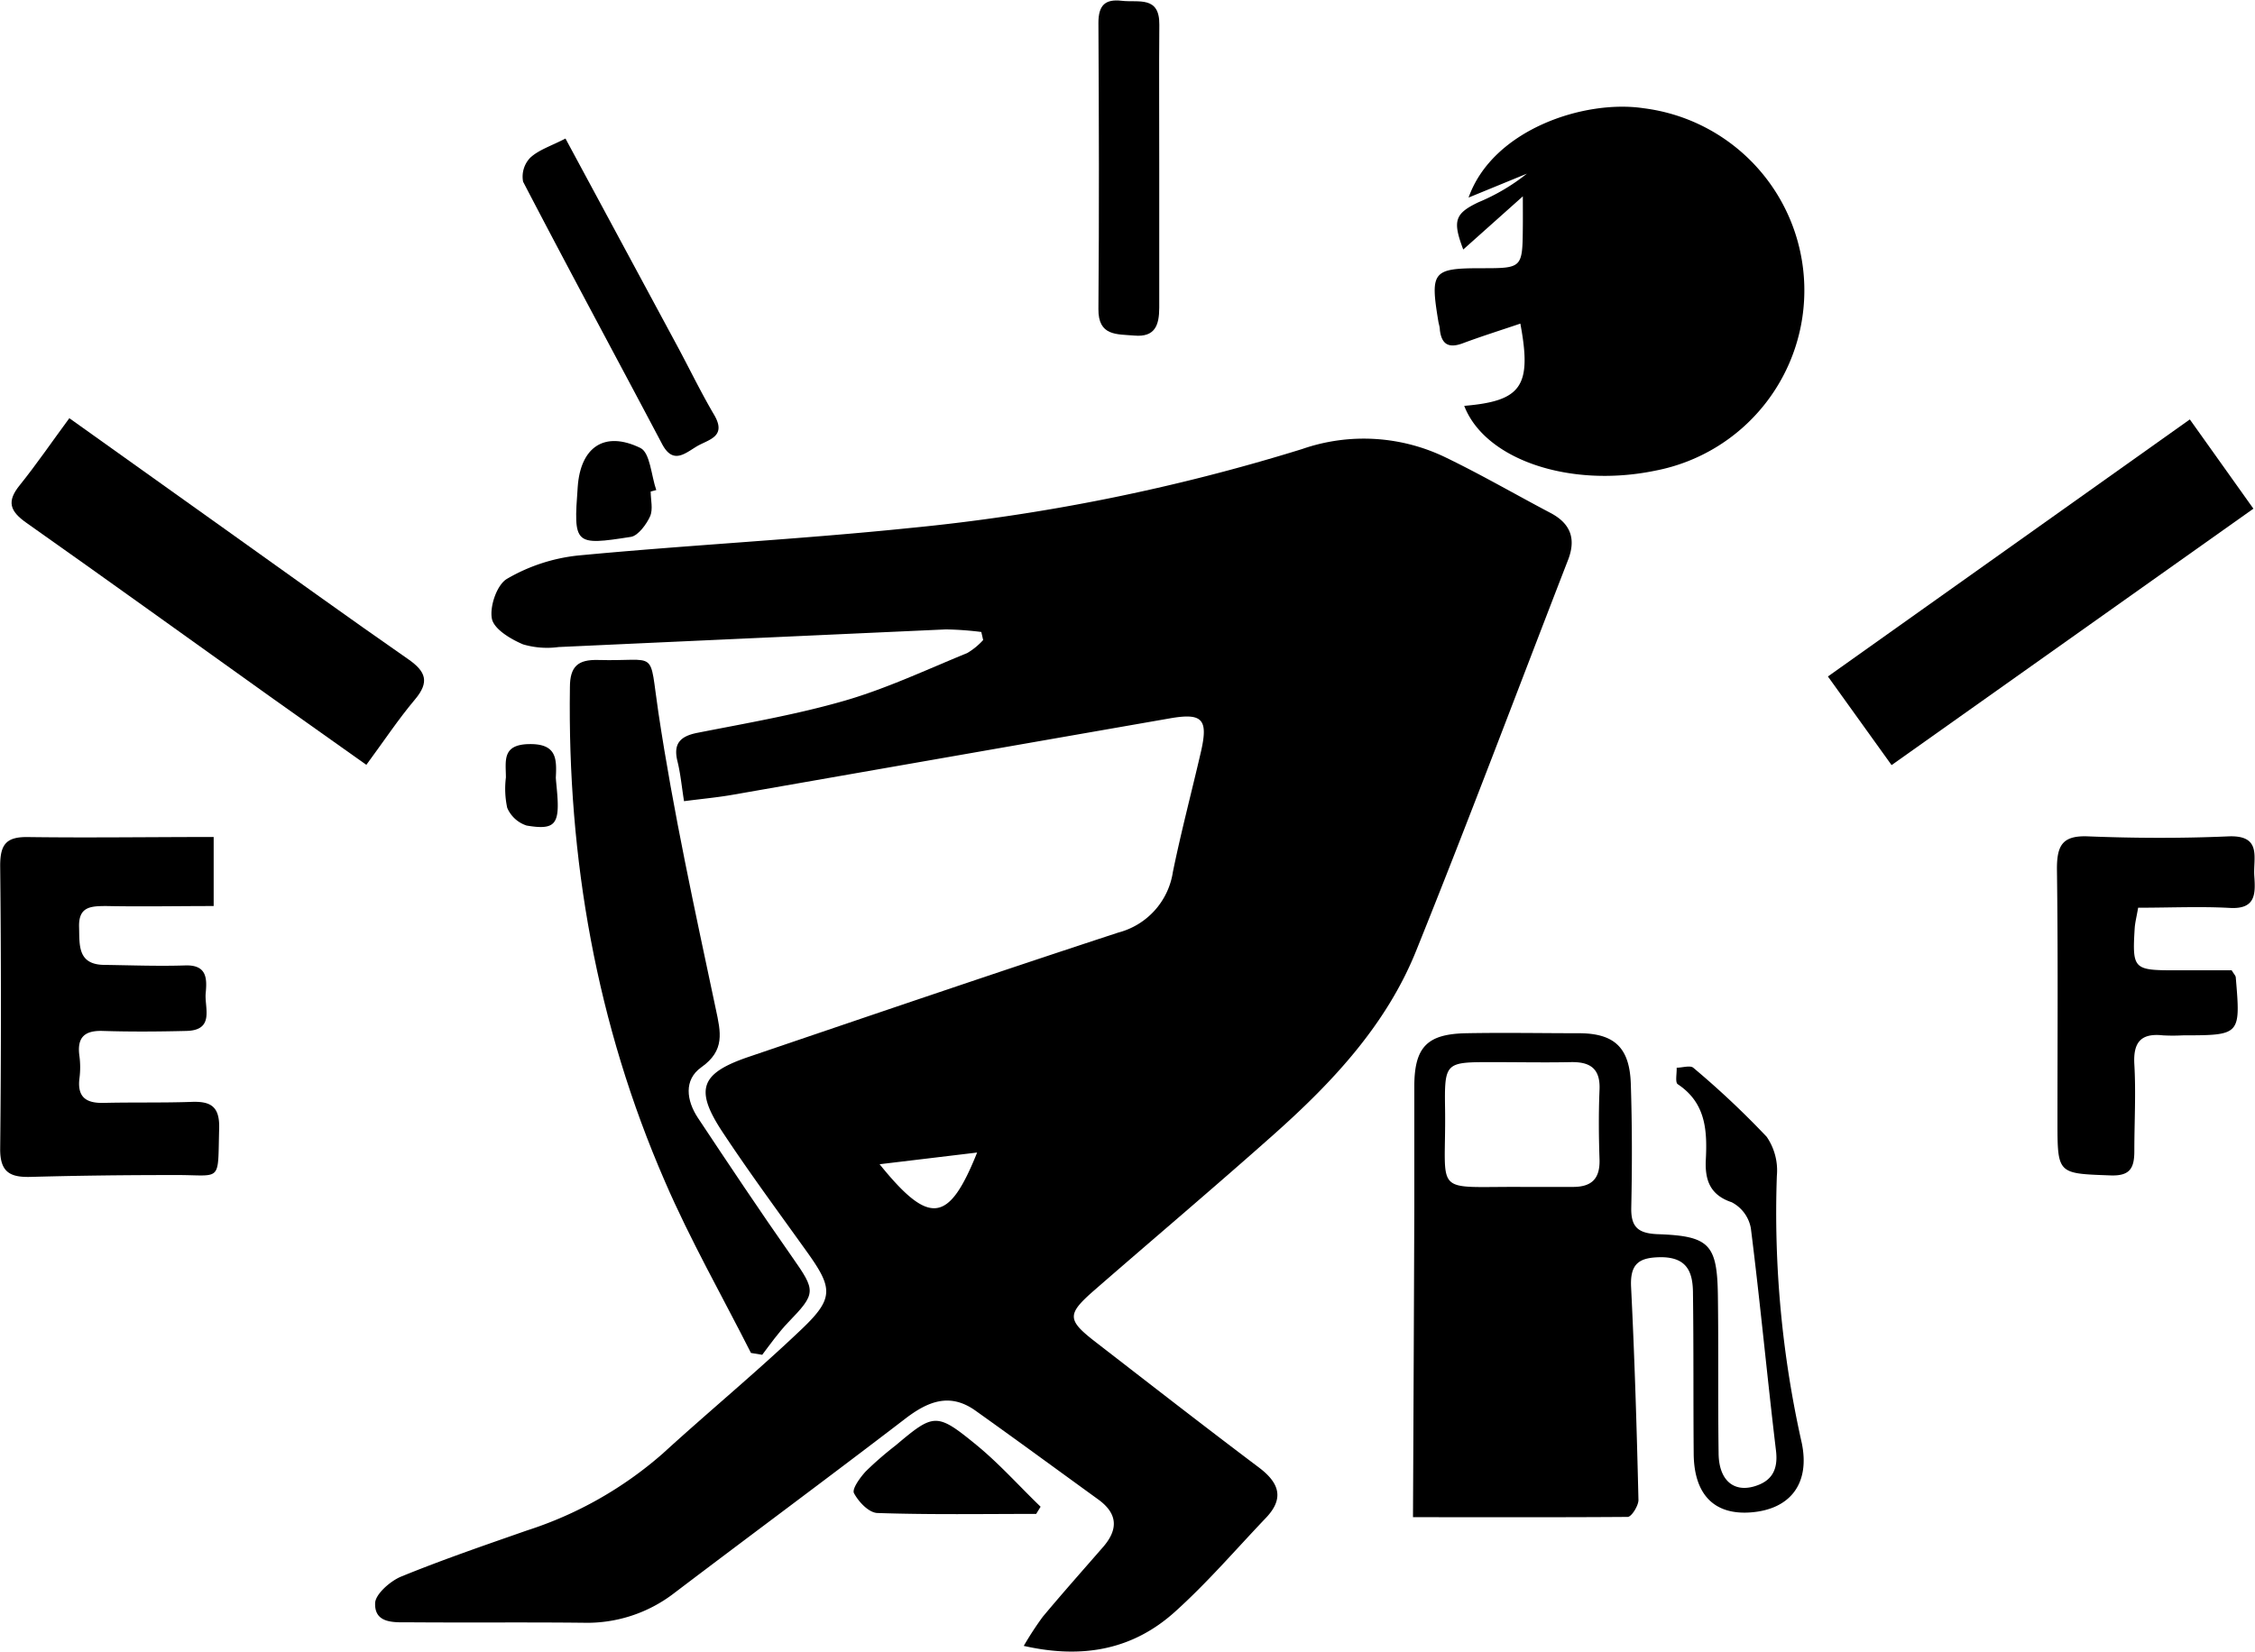 <svg viewBox="0 0 254.34 186.36" xmlns="http://www.w3.org/2000/svg"><g data-name="Layer 2" id="Layer_2"><g data-name="Layer 1" id="Layer_1-2"><path d="M110.68,71.3a36.58,36.58,0,0,0-4-.29Q84.85,72,63,73A9.6,9.6,0,0,1,59,72.7c-1.4-.59-3.29-1.72-3.52-2.9-.27-1.4.58-3.85,1.71-4.5a20.08,20.08,0,0,1,7.94-2.62c12.49-1.19,25-1.82,37.5-3.11a221.2,221.2,0,0,0,44.24-8.91,21.17,21.17,0,0,1,16.29,1c4,1.94,7.81,4.15,11.72,6.21,2.24,1.18,2.9,2.88,2,5.25-5.71,14.73-11.26,29.53-17.17,44.19-3.34,8.28-9.36,14.73-15.94,20.59s-13.54,11.74-20.3,17.63c-3.18,2.77-3.15,3.37.18,5.94,6.09,4.71,12.16,9.44,18.31,14.07,2.31,1.73,2.94,3.49.82,5.71-3.41,3.58-6.64,7.35-10.31,10.64-4.67,4.18-10.28,5.32-17,3.8a36.26,36.26,0,0,1,2.14-3.28c2.23-2.67,4.54-5.27,6.83-7.9,1.72-2,1.61-3.76-.57-5.34-4.61-3.34-9.2-6.71-13.82-10-2.92-2.1-5.42-1.06-8,.93-8.61,6.6-17.33,13.05-26,19.63a16.09,16.09,0,0,1-10.29,3.35c-6.54-.07-13.08,0-19.62-.05-1.64,0-3.9.18-3.83-2.14,0-1,1.67-2.48,2.89-3,4.67-1.91,9.46-3.55,14.23-5.22A43.25,43.25,0,0,0,74.74,164c5.21-4.76,10.67-9.26,15.77-14.13,3.57-3.42,3.41-4.59.48-8.67-3.19-4.46-6.45-8.87-9.47-13.44-3.22-4.87-2.54-6.68,3-8.55,13.86-4.71,27.71-9.44,41.62-14a8.36,8.36,0,0,0,6.15-6.84c.93-4.54,2.11-9,3.16-13.54.85-3.7.18-4.43-3.52-3.78q-24.58,4.29-49.19,8.6c-1.74.31-3.51.47-5.59.74-.26-1.63-.39-3.07-.73-4.46-.51-2,.26-2.86,2.23-3.25,5.58-1.1,11.21-2.06,16.66-3.64,4.72-1.37,9.22-3.5,13.78-5.36a7.75,7.75,0,0,0,1.8-1.47ZM99.21,131.35c5.65,7,7.81,6.63,11-1.32Z"></path><path d="M159.37,171.17c.06-12.18.11-23.61.15-35,0-4.53,0-9.07,0-13.6s1.53-5.92,5.88-6,8.43,0,12.65,0c4.06,0,5.77,1.64,5.89,5.76.15,4.63.15,9.28.05,13.91-.05,2.21.78,2.9,2.94,3,5.88.2,6.75,1.13,6.83,6.93s0,11.81.08,17.72c0,3.05,1.64,4.49,4,3.81,2-.58,2.74-1.87,2.47-4.07-1-8.34-1.78-16.72-2.83-25.05a4.13,4.13,0,0,0-2.16-2.94c-2.44-.81-3-2.5-2.93-4.62.18-3.38.07-6.55-3.16-8.7-.31-.21-.09-1.22-.12-1.86.64,0,1.51-.29,1.87,0a98.39,98.39,0,0,1,8.28,7.79,6.7,6.7,0,0,1,1.15,4.41,118.32,118.32,0,0,0,2.81,30.14c.95,4.57-1.29,7.49-5.75,7.83-4.12.31-6.41-2-6.44-6.65-.05-6,0-12-.08-18,0-2.31-.55-4.1-3.52-4.14-2.53,0-3.6.68-3.46,3.39.4,8,.64,16,.83,24,0,.65-.78,1.9-1.21,1.91C175.32,171.2,167,171.17,159.37,171.17Zm12.35-37.26c1.9,0,3.79,0,5.69,0,2.11,0,3.06-.92,3-3.08-.09-2.63-.11-5.27,0-7.9.1-2.4-1.08-3.15-3.27-3.1-2.95.06-5.9,0-8.85,0-5.32,0-5.38,0-5.3,5.41C163.11,135.06,161.42,133.84,171.72,133.91Z"></path><path d="M171.76,22.15l-6.72,6c-1.23-3.24-.95-4.06,1.71-5.33a22.75,22.75,0,0,0,5.47-3.23l-6.58,2.7c2.72-7.69,13.09-11.08,19.73-10.08a20.71,20.71,0,0,1,1.33,40.89c-9.67,2-19.22-1.26-21.55-7.31,6.46-.55,7.65-2.2,6.33-9.28-2.18.74-4.35,1.42-6.47,2.21-1.59.6-2.42.16-2.61-1.52,0-.32-.12-.62-.17-.94-.93-5.63-.66-6,4.87-6,4.62,0,4.62,0,4.66-4.69C171.77,24.71,171.76,23.81,171.76,22.15Z"></path><path d="M84.7,152.64C81.44,146.2,77.85,139.9,75,133.3c-7.73-17.76-11-36.42-10.72-55.75,0-2.37.91-3.15,3.18-3.09,6.86.19,5.7-1.41,6.8,5.93,1.68,11.21,4.12,22.32,6.47,33.43.57,2.66,1.06,4.69-1.63,6.59-2,1.42-1.67,3.76-.39,5.7,3.49,5.26,7,10.52,10.63,15.7,2.7,3.85,2.74,4.09-.45,7.39-1.07,1.12-2,2.43-2.92,3.65Z"></path><path d="M24.1,94.43v7.79c-4.15,0-8.12.08-12.08,0-1.82,0-3.17.07-3.1,2.37.06,2-.2,4.23,2.82,4.27s6.11.16,9.16.06c2.48-.08,2.45,1.53,2.3,3.14s1.05,4.17-2.16,4.25-6.32.1-9.48,0c-2.09-.06-2.89.79-2.6,2.84a9.67,9.67,0,0,1,0,2.52c-.26,2.14.78,2.81,2.75,2.76,3.27-.08,6.54,0,9.8-.11,2.22-.1,3.28.46,3.21,3-.18,6.31.4,5.2-5.18,5.25-5.37,0-10.74.06-16.11.21-2.33.06-3.43-.56-3.41-3.19q.17-16,0-31.92c0-2.5.75-3.29,3.26-3.23C10.09,94.53,16.93,94.43,24.1,94.43Z"></path><path d="M7.82,47.18l17.6,12.55c6.87,4.89,13.7,9.83,20.62,14.64,2,1.39,2.43,2.57.76,4.55-1.89,2.25-3.52,4.71-5.48,7.37l-10.8-7.66C21.34,72.08,12.19,65.48,3,59c-1.91-1.34-2.27-2.43-.75-4.29C4.13,52.37,5.85,49.85,7.82,47.18Z"></path><path d="M213.35,86.32l-7.18-10,40.82-29,7.17,10.07Z"></path><path d="M241.16,102.41c-.19,1.09-.35,1.7-.39,2.32-.28,4.59-.13,4.74,4.51,4.74h6.43c.26.44.45.61.46.8.55,6.53.55,6.53-6,6.54a20.37,20.37,0,0,1-2.21,0c-2.47-.27-3.37.76-3.23,3.26.19,3.25,0,6.53,0,9.79,0,1.95-.5,2.84-2.72,2.75-5.95-.22-5.95-.12-5.95-6.15,0-9.48.07-19-.06-28.45,0-2.67.65-3.77,3.53-3.65,5.26.21,10.54.23,15.8,0,3.84-.16,2.79,2.44,2.93,4.46s.18,3.8-2.81,3.61C248.13,102.25,244.76,102.41,241.16,102.41Z"></path><path d="M130.75,19.21c0,5.16,0,10.33,0,15.5,0,2-.49,3.35-2.8,3.15-2-.17-4.09.07-4.06-3,.09-10.76.06-21.52,0-32.28,0-2,.77-2.71,2.64-2.49s4.27-.6,4.23,2.71C130.71,8.23,130.76,13.72,130.75,19.21Z"></path><path d="M63.78,15.63,76.37,39c1.4,2.6,2.68,5.26,4.17,7.79s-.67,2.79-2,3.6-2.65,2-3.86-.29C69.45,40.2,64.14,30.39,59,20.5a3.07,3.07,0,0,1,.81-2.71C60.77,16.9,62.16,16.47,63.78,15.63Z"></path><path d="M116.87,170.8c-6,0-11.91.1-17.86-.1-1,0-2.17-1.26-2.69-2.24-.25-.47.7-1.78,1.35-2.48a38.78,38.78,0,0,1,3.34-2.9c4.31-3.63,4.61-3.75,9.08-.09,2.61,2.13,4.87,4.68,7.28,7Z"></path><path d="M73.39,55.45c0,.95.29,2-.07,2.81S72,60.44,71.16,60.57c-6.39,1-6.48.88-6-5.63.31-4.48,3-6.38,7.07-4.4,1.1.54,1.22,3.11,1.79,4.75Z"></path><path d="M62.8,89c.38,4-.11,4.69-3.4,4.14a3.58,3.58,0,0,1-2.19-2,10.19,10.19,0,0,1-.15-3.42c0-1.86-.48-3.72,2.63-3.77s3.11,1.66,3,3.79C62.72,88.21,62.77,88.63,62.8,89Z"></path></g></g></svg>